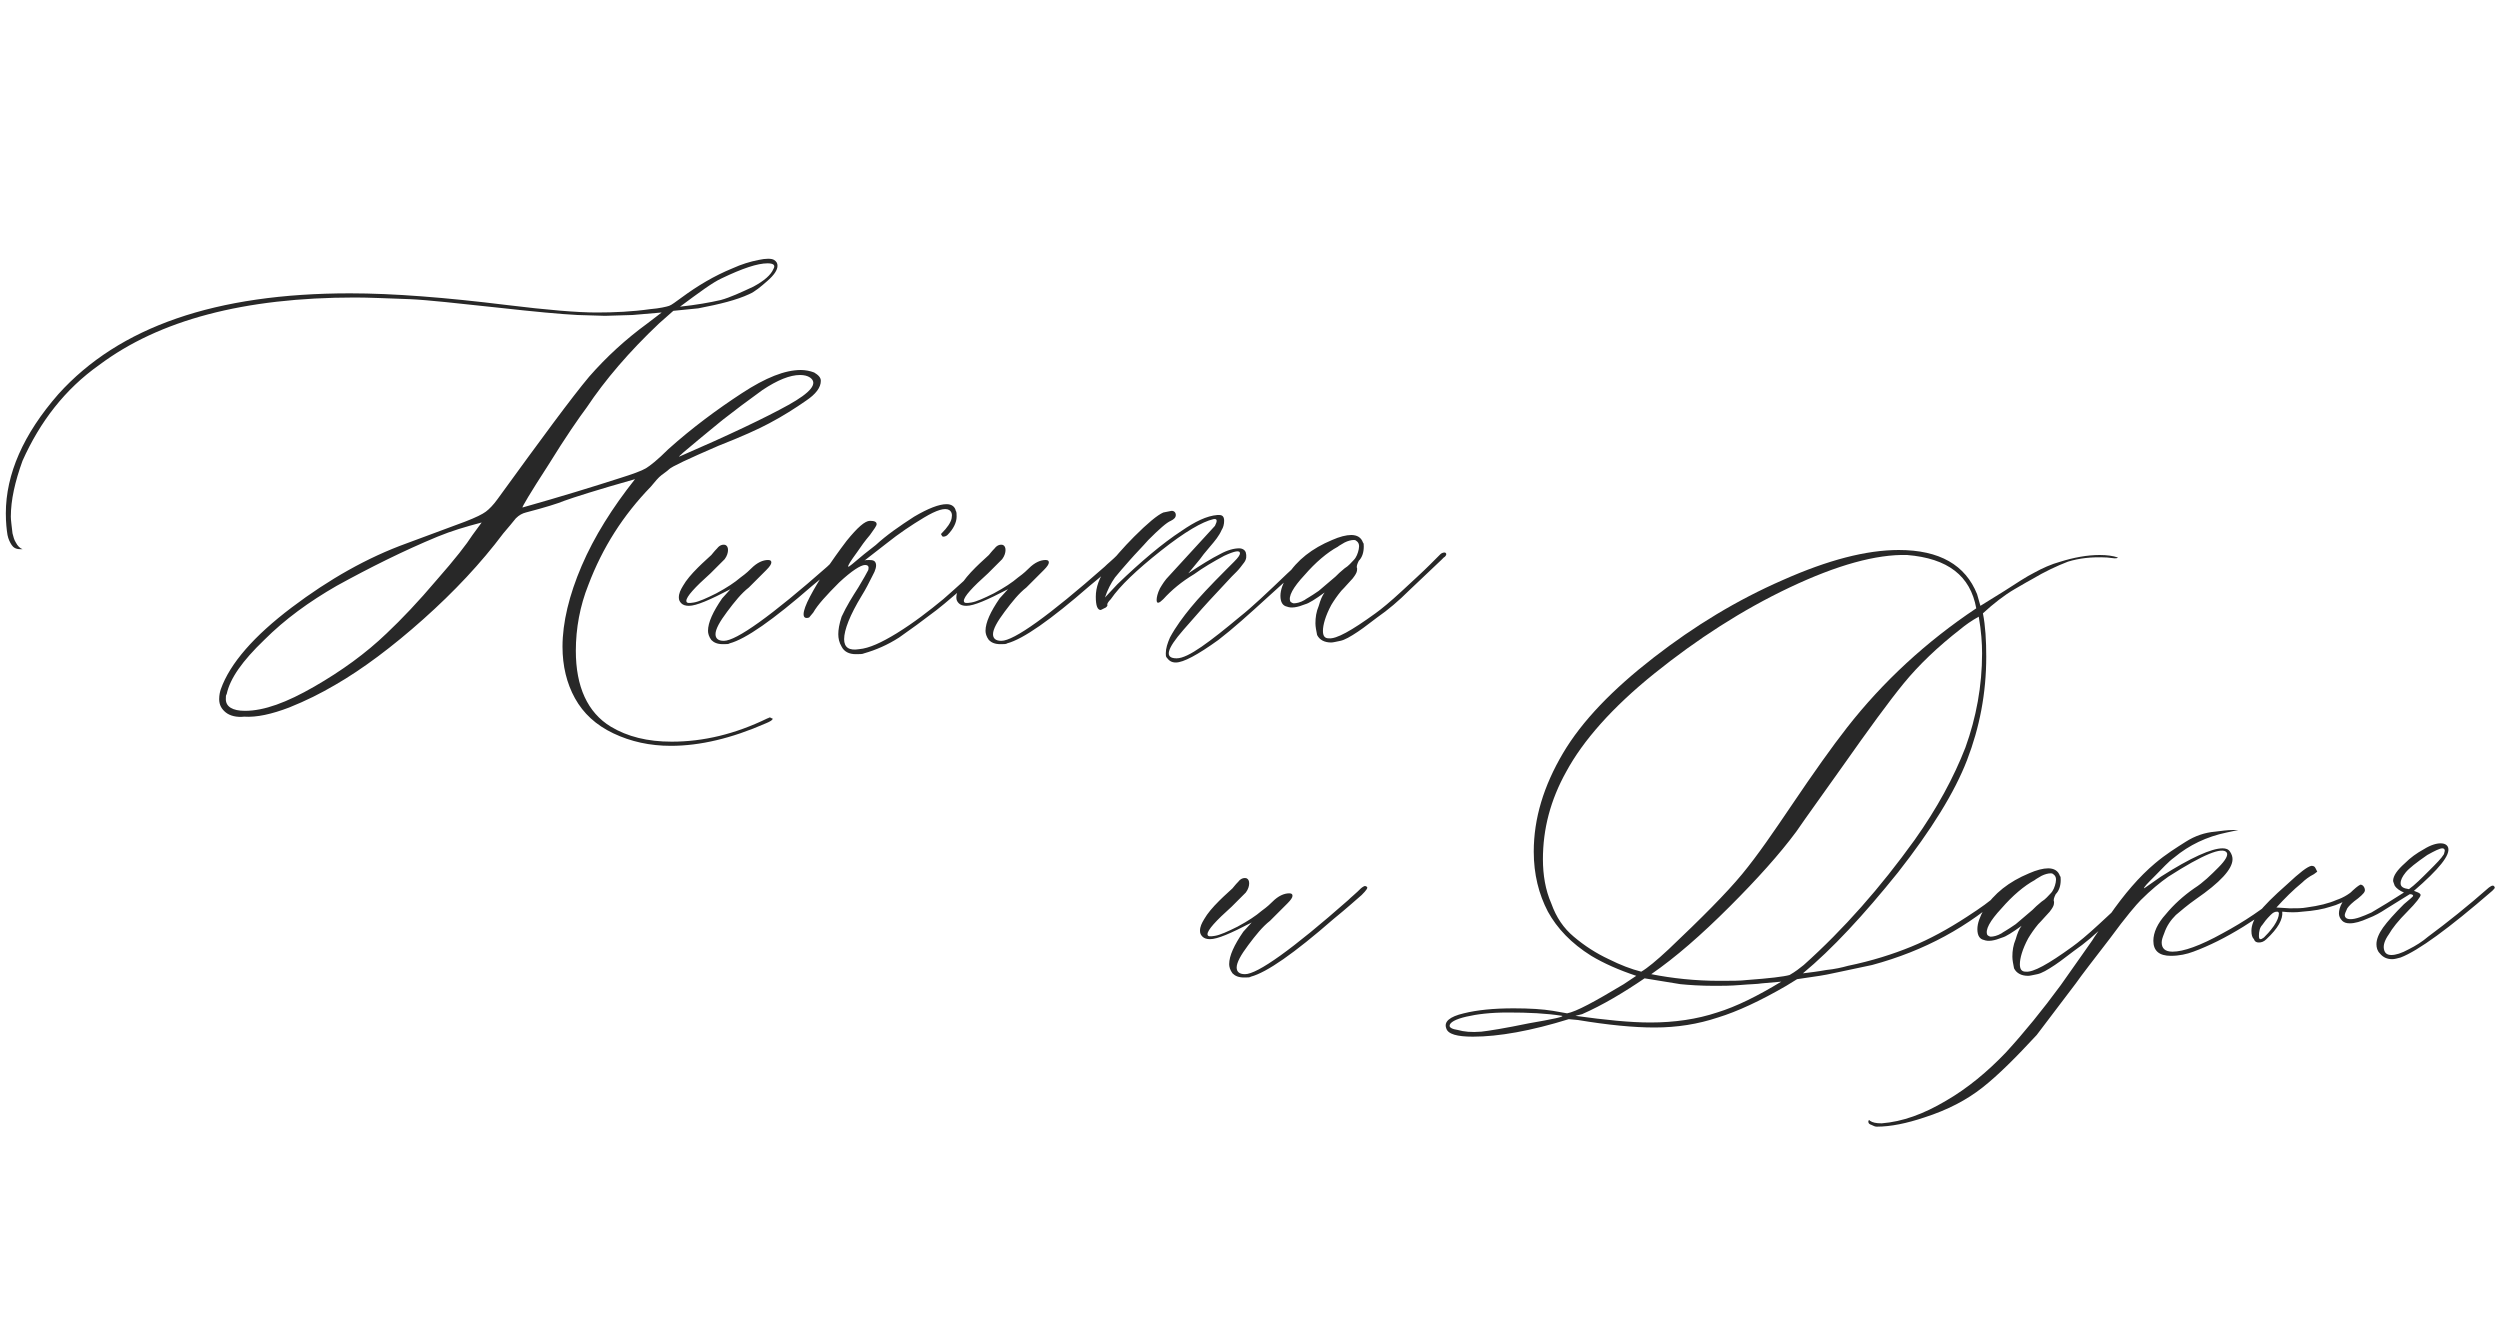 <?xml version="1.0" encoding="UTF-8"?> <svg xmlns="http://www.w3.org/2000/svg" width="300" height="160" viewBox="0 0 300 160" fill="none"> <path d="M73.6 88C71.5 87 70 85.6 69 83.8C68 82 67.5 79.9 67.5 77.6C67.5 74.7 68.3 71.4 69.8 67.9C71.3 64.4 73.5 60.9 76.2 57.5C71.6 58.8 68.8 59.7 67.7 60.1C67 60.4 65.4 60.9 63.1 61.5C62.7 61.6 62.3 61.8 61.9 62.2C61.5 62.7 61 63.3 60.4 64C57.7 67.6 54.5 71 50.8 74.3C47.1 77.6 43.5 80.3 40.2 82.2C38.5 83.2 36.7 84.1 34.7 84.9C32.6 85.7 30.8 86.1 29.3 86C28.4 86.1 27.6 85.9 27.1 85.5C26.6 85.1 26.3 84.6 26.3 83.9C26.3 83.4 26.4 83 26.5 82.7C27.6 79.6 30.5 76.3 35 72.9C39.5 69.5 44.1 66.9 48.8 65.2L55.8 62.6C57.1 62.1 57.9 61.7 58.3 61.4C58.7 61.1 59.2 60.6 59.7 59.9C65 52.6 68.6 47.7 70.7 45.2C72.8 42.8 75.1 40.7 77.7 38.8L79.4 37.5L75.9 37.8L72.6 37.9L69.3 37.8C67.3 37.7 64.1 37.4 59.6 36.9C54.9 36.4 51.4 36 49.2 35.9C46.4 35.8 44.2 35.7 42.6 35.7C29.3 35.7 19.1 38.4 11.9 43.8C7.8 46.7 4.8 50.6 2.7 55.3C1.8 57.8 1.3 60 1.3 62C1.3 62.4 1.4 63.1 1.5 64C1.6 64.4 1.7 64.8 1.9 65.1C2.1 65.5 2.4 65.8 2.7 65.9H2.4C1.9 65.9 1.6 65.7 1.4 65.4C1.2 65.1 1 64.7 0.9 64.2C0.8 63.6 0.7 62.7 0.7 61.6C0.7 56.9 2.8 52.1 7 47.3C14.3 39.2 25.9 35.2 42 35.2C47.2 35.2 53.5 35.7 60.8 36.6C65.7 37.2 69.3 37.5 71.6 37.5C73.7 37.5 75.9 37.4 78 37.1C79.2 37 80 36.8 80.3 36.7C80.6 36.6 81.1 36.2 81.8 35.7C83.7 34.3 85.7 33.1 87.9 32.2C89 31.7 90 31.4 91 31.2C91.9 31 92.6 31 92.9 31.2C93.2 31.4 93.3 31.6 93.3 31.9C93.3 32.4 92.9 33 92.1 33.7C91.3 34.4 90.6 35 89.9 35.3C88.4 36 86.4 36.5 83.8 37L80.8 37.3L79.1 38.8C75.5 42.2 72.6 45.6 70.4 48.9C69.5 50.1 67.9 52.4 65.8 55.8C63.6 59.2 62.6 60.9 62.7 60.9C67.3 59.6 71.2 58.4 74.3 57.4C75.9 56.9 77 56.5 77.5 56.2C78 55.9 78.9 55.2 80.2 53.9C83.1 51.3 86.1 49.1 89 47.2C91.9 45.3 94.2 44.4 96.1 44.4C96.6 44.4 97.2 44.5 97.7 44.7C98.2 45 98.5 45.3 98.5 45.7C98.5 46.5 97.9 47.3 96.7 48.1C95.4 49 94 49.9 92.3 50.8C91 51.5 89 52.4 86.2 53.5C82.5 55.1 80.6 56 80.3 56.3C80.1 56.5 79.8 56.7 79.4 57C79 57.3 78.6 57.8 78.1 58.4C74.8 61.8 72.3 65.7 70.6 70.2C69.6 72.7 69.1 75.4 69.1 78.1C69.1 82.4 70.5 85.5 73.3 87.2C75.3 88.4 77.7 89 80.6 89C84.4 89 88.2 88.1 92.1 86.2C92.1 86.2 92.2 86.2 92.3 86.1C92.4 86.1 92.5 86.1 92.6 86.2C92.6 86.2 92.6 86.2 92.7 86.2C92.7 86.3 92.7 86.3 92.7 86.3C92.7 86.4 92.4 86.6 91.9 86.8C87.8 88.6 84 89.5 80.5 89.5C78 89.5 75.7 89 73.6 88ZM86.5 36C87.6 35.7 88.9 35.1 90.4 34.4C91.7 33.7 92.5 33 92.8 32.3C93.1 31.8 92.8 31.6 92.1 31.6C90.9 31.6 89.1 32.2 86.6 33.4C85.5 33.9 83.9 35.1 81.6 36.8C83.5 36.6 85.2 36.3 86.5 36ZM94.6 48.6C97.3 47.1 98.2 46 97.2 45.3C96.9 45.1 96.5 45 96 45C94.8 45 93.3 45.6 91.5 46.8C89.7 48.1 88.1 49.3 86.7 50.4C85.2 51.6 84.3 52.4 83.9 52.7C82.2 54.1 81.4 54.8 81.5 54.8C87.5 52.2 91.9 50.1 94.6 48.6ZM37.7 82.4C41 80.5 43.9 78.4 46.4 76C48.2 74.3 50.2 72.2 52.4 69.6C54.6 67.1 56 65.3 56.7 64.2L57.8 62.7C55.9 63.2 54.2 63.7 52.5 64.4C48.4 66.1 44.4 68.1 40.4 70.3C37.1 72.2 34.2 74.3 31.7 76.8C29.1 79.3 27.6 81.4 27.2 83.3C27.1 83.4 27.1 83.6 27.1 83.9C27.1 84.8 27.9 85.3 29.4 85.3C31.7 85.3 34.4 84.3 37.7 82.4ZM86.761 77.3C86.061 77.3 85.661 77.1 85.361 76.8C85.061 76.4 84.961 76 84.961 75.7C84.961 74.7 85.561 73.4 86.661 71.8L87.661 70.7C85.161 72 83.561 72.7 82.661 72.7C82.261 72.7 81.961 72.6 81.761 72.4C81.561 72.2 81.461 72 81.461 71.7C81.461 71.2 81.661 70.8 81.961 70.3C82.361 69.6 82.961 68.9 83.761 68.1C84.461 67.4 85.061 66.9 85.361 66.6C85.461 66.5 85.661 66.2 86.061 65.8C86.361 65.4 86.761 65.3 87.061 65.4C87.261 65.5 87.361 65.7 87.361 66C87.361 66.3 87.261 66.7 86.961 67.1C86.961 67.1 86.361 67.7 85.261 68.8C83.361 70.5 82.361 71.6 82.361 72.1C82.361 72.4 82.661 72.4 83.261 72.3C83.861 72.2 84.761 71.8 85.961 71.2C87.261 70.5 88.161 69.9 88.861 69.3C89.561 68.8 89.961 68.4 90.161 68.2C90.861 67.5 91.561 67.2 92.161 67.2C92.461 67.2 92.561 67.3 92.561 67.5C92.561 67.7 92.361 68 91.961 68.4L89.861 70.5C88.961 71.2 88.161 72.2 87.261 73.4C86.361 74.6 85.861 75.5 85.861 76.1C85.861 76.6 86.161 76.9 86.861 76.9C88.361 76.9 92.561 73.9 99.261 68C99.661 67.6 100.061 67.3 100.361 67C100.661 66.7 100.861 66.5 101.061 66.4C101.161 66.3 101.361 66.3 101.461 66.4C101.661 66.5 101.461 66.8 100.861 67.4C100.161 68 99.061 69 97.461 70.3C92.761 74.4 89.461 76.7 87.561 77.2C87.461 77.3 87.161 77.3 86.761 77.3ZM102.695 78.5C101.895 78.5 101.295 78.2 100.995 77.6C100.695 77.1 100.595 76.6 100.595 76.1C100.595 75.6 100.695 74.9 100.995 74C101.595 72.7 102.295 71.6 102.995 70.5C103.595 69.5 103.995 68.8 104.195 68.4C104.295 68 104.195 67.8 103.795 67.8C103.295 67.8 102.195 68.5 100.695 69.9C99.195 71.4 98.095 72.6 97.595 73.5L97.095 74.1C96.195 74.4 96.195 73.5 97.195 71.6C98.195 69.7 99.695 67.4 101.595 64.9C102.895 63.3 103.795 62.5 104.395 62.5C104.895 62.5 105.195 62.6 105.195 62.9C105.195 63.1 104.895 63.5 104.395 64.2C103.795 64.9 103.295 65.6 102.895 66.2C102.095 67.3 101.695 67.9 101.795 68C101.795 68.1 102.395 67.6 103.695 66.5L105.095 65.4C106.395 64.2 107.995 63.1 109.695 62C111.395 61 112.695 60.5 113.595 60.5C114.195 60.5 114.595 60.8 114.695 61.3C114.795 61.4 114.795 61.7 114.795 62C114.795 62.7 114.395 63.5 113.695 64.2C113.595 64.3 113.395 64.4 113.195 64.4C113.095 64.4 112.995 64.3 112.995 64.2C112.895 64.1 112.895 64.1 112.995 64C113.695 63.3 114.095 62.7 114.195 62.2C114.295 61.7 114.195 61.4 113.895 61.2C113.395 60.9 112.395 61.2 110.895 62.1C109.395 63 107.895 64 106.395 65.2L103.695 67.3C103.795 67.2 103.995 67.2 104.295 67.2C104.795 67.2 104.995 67.3 105.095 67.6C105.195 67.9 105.095 68.4 104.695 69.1C104.295 69.9 103.895 70.7 103.395 71.5C101.995 73.8 101.295 75.6 101.295 76.7C101.295 77.7 101.895 78.1 103.095 77.9C104.295 77.8 105.795 77.1 107.595 76C109.695 74.7 111.495 73.3 113.195 71.9C114.795 70.5 116.795 68.7 119.095 66.5C119.195 66.4 119.395 66.3 119.595 66.2C119.695 66.2 119.795 66.3 119.795 66.4C119.795 66.5 119.595 66.8 119.095 67.3C115.595 70.6 113.295 72.5 112.395 73.2C110.695 74.5 109.195 75.6 107.895 76.5C106.495 77.4 105.095 78 103.695 78.4C103.495 78.5 103.195 78.5 102.695 78.5ZM120.062 77.3C119.362 77.3 118.962 77.1 118.662 76.8C118.362 76.4 118.262 76 118.262 75.7C118.262 74.7 118.862 73.4 119.962 71.8L120.962 70.7C118.462 72 116.862 72.7 115.962 72.7C115.562 72.7 115.262 72.6 115.062 72.4C114.862 72.2 114.762 72 114.762 71.7C114.762 71.2 114.962 70.8 115.262 70.3C115.662 69.6 116.262 68.9 117.062 68.1C117.762 67.4 118.362 66.9 118.662 66.6C118.762 66.5 118.962 66.2 119.362 65.8C119.662 65.4 120.062 65.3 120.362 65.4C120.562 65.5 120.662 65.7 120.662 66C120.662 66.3 120.562 66.7 120.262 67.1C120.262 67.1 119.662 67.7 118.562 68.8C116.662 70.5 115.662 71.6 115.662 72.1C115.662 72.4 115.962 72.4 116.562 72.3C117.162 72.2 118.062 71.8 119.262 71.2C120.562 70.5 121.462 69.9 122.162 69.3C122.862 68.8 123.262 68.4 123.462 68.2C124.162 67.5 124.862 67.2 125.462 67.2C125.762 67.2 125.862 67.3 125.862 67.5C125.862 67.7 125.662 68 125.262 68.4L123.162 70.5C122.262 71.2 121.462 72.2 120.562 73.4C119.662 74.6 119.162 75.5 119.162 76.1C119.162 76.6 119.462 76.9 120.162 76.9C121.662 76.9 125.862 73.9 132.562 68C132.962 67.6 133.362 67.3 133.662 67C133.962 66.7 134.162 66.5 134.362 66.4C134.462 66.3 134.662 66.3 134.762 66.4C134.962 66.5 134.762 66.8 134.162 67.4C133.462 68 132.362 69 130.762 70.3C126.062 74.4 122.762 76.7 120.862 77.2C120.762 77.3 120.462 77.3 120.062 77.3ZM139.896 78.4C139.896 77.8 140.096 77.2 140.396 76.5C141.096 75.2 141.996 74 142.896 72.9C143.796 71.8 145.196 70.3 147.196 68.3C147.296 68.2 147.596 67.9 148.096 67.4C148.596 66.9 148.796 66.6 148.796 66.4C148.796 66 148.196 66.1 146.896 66.7C145.596 67.4 144.396 68.1 143.296 68.9C141.796 69.8 140.596 70.8 139.596 71.9C139.096 72.4 138.796 72.5 138.796 72C138.796 71.7 138.896 71.2 139.196 70.6C139.496 70.1 139.796 69.6 140.296 69.1L145.796 63.1C146.096 62.5 146.096 62.2 145.596 62.3C144.296 62.6 142.196 63.8 139.296 66.1C136.396 68.4 134.396 70.3 133.296 71.9C132.996 72.2 132.796 72.5 132.896 72.6C132.896 72.7 132.796 72.9 132.496 73L132.096 73.2C131.696 73.2 131.496 72.7 131.496 71.6C131.496 70.5 131.896 69.3 132.796 68.1C133.696 67 134.796 65.7 136.096 64.4C137.696 62.8 138.896 61.8 139.596 61.5L140.596 61.3C140.896 61.3 141.096 61.5 141.096 61.8C141.096 62.1 140.896 62.3 140.496 62.5C139.996 62.7 139.096 63.5 137.796 64.8C137.096 65.6 136.296 66.4 135.596 67.2C134.796 68.1 134.196 68.8 133.796 69.3C133.296 70 132.896 70.8 132.596 71.7L134.096 70.1C136.896 67.4 139.496 65.2 141.796 63.7C143.396 62.6 144.796 61.9 146.096 61.8H146.296C146.696 61.8 146.896 62 146.896 62.5C146.896 62.9 146.796 63.3 146.596 63.6C146.296 64.3 145.796 64.9 145.196 65.6C144.596 66.3 144.196 66.8 143.996 67.1L142.596 68.8C144.096 67.8 145.396 67 146.396 66.5C147.296 66 148.096 65.8 148.696 65.8C149.096 65.8 149.396 66 149.496 66.3C149.596 66.7 149.596 67.1 149.296 67.5C148.996 67.9 148.696 68.3 148.396 68.6C148.096 68.9 147.896 69.1 147.796 69.2L145.096 72.1C144.996 72.2 143.996 73.3 141.996 75.6C139.996 77.9 139.696 79 141.196 79C141.896 79 142.896 78.5 144.196 77.6C145.496 76.7 146.996 75.5 148.796 74C150.196 72.9 152.096 71.1 154.496 68.8L156.996 66.5C157.096 66.4 157.196 66.3 157.296 66.3C157.496 66.3 157.596 66.4 157.596 66.5C157.696 66.6 157.596 66.7 157.496 66.8L155.396 68.7C153.296 70.6 152.296 71.5 152.196 71.6C149.896 73.7 147.896 75.5 146.196 76.8C143.696 78.6 141.996 79.5 141.096 79.5C140.596 79.5 140.296 79.3 139.996 78.9C139.896 78.8 139.896 78.6 139.896 78.4ZM159.752 77.1C158.952 77.1 158.352 76.8 158.052 76.2C157.952 75.7 157.852 75.2 157.852 74.8C157.852 74.1 157.952 73.4 158.252 72.7C158.452 72 158.652 71.5 158.952 71.1C157.852 71.9 157.052 72.4 156.652 72.5C155.652 72.9 154.952 73 154.452 72.8C153.952 72.7 153.652 72.3 153.652 71.5C153.652 70.8 153.952 70 154.452 69.1C155.652 67.2 157.452 65.8 159.852 64.8C160.752 64.4 161.552 64.2 162.152 64.2C162.852 64.2 163.352 64.5 163.552 65.1C163.652 65.2 163.652 65.3 163.652 65.6C163.652 66.3 163.452 66.9 163.052 67.3C162.852 67.7 162.752 68 162.852 68.2V68.3C162.852 68.6 162.752 68.8 162.552 69.1C162.352 69.4 162.252 69.5 162.152 69.6C161.852 69.9 161.452 70.4 160.952 70.9C160.452 71.5 160.052 72.1 159.752 72.6C159.052 73.9 158.752 75 158.752 75.7C158.752 76.3 158.952 76.6 159.452 76.6C160.352 76.7 162.152 75.7 165.052 73.6C165.752 73.1 166.852 72.2 168.252 70.9C169.652 69.6 170.752 68.6 171.552 67.8L172.852 66.5C172.952 66.4 173.152 66.3 173.352 66.3C173.452 66.3 173.552 66.4 173.552 66.5C173.552 66.6 173.452 66.8 173.252 66.9C173.052 67.1 172.952 67.2 172.952 67.2L169.152 70.8C167.852 72.1 166.552 73.2 165.252 74.1C164.552 74.6 163.852 75.2 162.952 75.8C162.052 76.4 161.352 76.8 160.852 76.9C160.352 77 159.952 77.1 159.752 77.1ZM155.252 72.4C155.552 72.4 156.052 72.3 156.552 72C156.652 71.9 157.252 71.6 158.252 70.9C158.352 70.8 158.952 70.3 160.252 69.2C160.552 68.9 160.852 68.6 161.352 68.2C161.852 67.9 162.152 67.5 162.452 67.2C162.752 66.9 162.952 66.4 163.052 65.9C163.152 65.4 163.052 65.1 162.752 64.9C162.652 64.8 162.552 64.8 162.452 64.8C162.152 64.8 161.752 64.9 161.352 65.1C160.852 65.4 160.652 65.5 160.552 65.6C159.252 66.3 157.852 67.5 156.552 69C155.152 70.5 154.552 71.6 154.852 72.2C154.952 72.3 155.152 72.4 155.252 72.4Z" fill="#282828"></path> <path d="M149.3 117.3C148.6 117.3 148.2 117.1 147.9 116.8C147.6 116.4 147.5 116 147.5 115.7C147.5 114.7 148.1 113.4 149.2 111.8L150.2 110.7C147.7 112 146.1 112.7 145.2 112.7C144.8 112.7 144.5 112.6 144.3 112.4C144.1 112.2 144 112 144 111.7C144 111.2 144.2 110.8 144.5 110.3C144.9 109.6 145.5 108.9 146.3 108.1C147 107.4 147.6 106.9 147.9 106.6C148 106.5 148.2 106.2 148.6 105.8C148.9 105.4 149.3 105.3 149.6 105.4C149.8 105.5 149.9 105.7 149.9 106C149.9 106.3 149.8 106.7 149.5 107.1C149.5 107.1 148.9 107.7 147.8 108.8C145.9 110.5 144.9 111.6 144.9 112.1C144.9 112.4 145.2 112.4 145.8 112.3C146.4 112.2 147.3 111.8 148.5 111.2C149.8 110.5 150.7 109.9 151.4 109.3C152.1 108.8 152.5 108.4 152.7 108.2C153.4 107.5 154.1 107.2 154.7 107.2C155 107.2 155.1 107.3 155.1 107.5C155.1 107.7 154.9 108 154.5 108.4L152.4 110.5C151.5 111.2 150.7 112.2 149.8 113.4C148.9 114.6 148.4 115.5 148.4 116.1C148.4 116.6 148.7 116.9 149.4 116.9C150.9 116.9 155.1 113.9 161.8 108C162.2 107.6 162.6 107.3 162.9 107C163.2 106.7 163.4 106.5 163.6 106.4C163.7 106.3 163.9 106.3 164 106.4C164.2 106.5 164 106.8 163.4 107.4C162.7 108 161.6 109 160 110.3C155.3 114.4 152 116.7 150.1 117.2C150 117.3 149.7 117.3 149.3 117.3ZM175.65 121.6C177.25 121.2 179.25 121 181.65 121C183.55 121 185.15 121.1 186.35 121.3L188.05 121.6C189.15 121.4 191.35 120.2 194.85 118.1L196.35 117.1C194.25 116.4 192.45 115.6 190.95 114.7C188.55 113.2 186.85 111.4 185.75 109.4C184.65 107.3 184.05 104.9 184.05 102.2C184.05 98.2 185.25 94.3 187.55 90.4C189.85 86.5 193.55 82.7 198.45 78.9C203.35 75.1 208.45 72 213.95 69.6C219.35 67.2 223.95 66 227.85 66C232.75 66 235.85 67.8 237.25 71.3L237.65 72.7L240.55 70.9C241.95 70 243.15 69.2 244.15 68.7C245.05 68.2 246.15 67.7 247.25 67.4C248.85 66.9 250.45 66.6 251.95 66.6C252.85 66.6 253.55 66.7 254.15 66.9C254.05 67 253.95 67 253.75 67L252.85 66.9C250.95 66.8 249.45 67 248.15 67.4C246.85 67.9 245.35 68.6 243.85 69.5C243.65 69.6 242.95 70 241.75 70.7C240.55 71.4 239.25 72.4 237.95 73.6C238.25 75.1 238.35 76.9 238.35 78.8C238.35 83.2 237.55 87.3 236.05 91.2C234.55 95.1 231.75 99.6 227.75 104.7C223.65 109.8 219.85 113.9 216.35 116.8C217.15 116.7 218.05 116.6 219.15 116.4C220.15 116.3 221.05 116.1 221.75 115.9C224.65 115.3 227.15 114.5 229.35 113.6C231.55 112.7 233.75 111.5 236.05 110C237.75 108.9 238.85 108.1 239.35 107.6C239.85 107.1 240.05 106.9 240.15 106.9C240.35 106.8 240.55 106.8 240.65 106.9C240.75 107 240.85 107 240.75 107.1C236.25 111.2 230.95 114.1 224.65 115.8C221.25 116.5 219.15 117 218.35 117.1L215.65 117.5L214.35 118.3C211.25 120.1 208.45 121.4 206.15 122.1C203.75 122.9 201.25 123.3 198.55 123.3C196.05 123.3 192.95 123 189.35 122.4L188.25 122.3C183.75 123.7 179.85 124.4 176.75 124.4C174.85 124.4 173.75 124.1 173.55 123.4C173.25 122.6 173.95 122 175.65 121.6ZM200.25 113.9C204.15 110.2 207.15 107.2 209.05 104.9C210.95 102.6 212.85 99.8 214.95 96.7C217.65 92.7 219.85 89.6 221.65 87.3C225.95 81.8 231.15 77 237.15 73C236.45 69.1 233.75 67 228.85 66.6C225.15 66.5 220.45 67.8 214.75 70.5C209.05 73.2 203.65 76.7 198.55 80.8C193.45 84.9 189.95 88.9 187.95 92.6C186.05 96 185.15 99.5 185.15 103.1C185.15 105 185.45 106.8 186.15 108.4C186.75 110.1 187.65 111.4 188.85 112.4C190.15 113.5 191.55 114.4 193.05 115.1C194.45 115.8 195.75 116.3 196.95 116.6C197.65 116.2 198.75 115.3 200.25 113.9ZM214.75 117C215.45 116.6 215.95 116.2 216.45 115.8C221.25 111.5 225.65 106.5 229.75 100.8C232.45 97 234.45 93.3 235.85 89.7C237.15 86.1 237.85 82.3 237.85 78.4C237.85 77.2 237.75 75.7 237.45 74C236.55 74.5 235.85 75 235.25 75.5C232.55 77.6 230.25 79.8 228.45 82C226.65 84.2 224.25 87.5 221.15 91.9C218.75 95.3 216.85 97.9 215.55 99.8C213.55 102.5 210.85 105.5 207.55 108.8C204.15 112.2 201.05 114.9 198.15 116.9C200.65 117.4 203.45 117.7 206.35 117.7C207.75 117.7 208.85 117.7 209.65 117.6C212.35 117.4 214.05 117.2 214.75 117ZM211.45 118C210.85 118.1 209.95 118.1 208.85 118.2C207.65 118.3 206.65 118.3 205.75 118.3C204.05 118.3 202.65 118.2 201.65 118.1L197.35 117.4C194.85 119.1 192.35 120.6 189.85 121.7L189.05 121.9C192.65 122.4 195.65 122.7 198.05 122.7C200.95 122.7 203.65 122.3 206.05 121.5C208.35 120.8 210.95 119.5 213.75 117.8L211.45 118ZM183.45 122.8C186.35 122.3 187.75 122 187.45 121.9C185.55 121.6 183.45 121.5 180.95 121.5C178.85 121.5 177.25 121.7 175.95 122C174.65 122.3 173.95 122.7 173.95 123.1C173.95 123.3 174.25 123.5 174.95 123.6C175.65 123.8 176.55 123.9 177.75 123.8C178.65 123.7 180.55 123.4 183.45 122.8ZM243.385 117.1C242.585 117.1 241.985 116.8 241.685 116.2C241.585 115.7 241.485 115.2 241.485 114.8C241.485 114.1 241.585 113.4 241.885 112.7C242.085 112 242.285 111.5 242.585 111.1C241.485 111.9 240.685 112.4 240.285 112.5C239.285 112.9 238.585 113 238.085 112.8C237.585 112.7 237.285 112.3 237.285 111.5C237.285 110.8 237.585 110 238.085 109.1C239.285 107.2 241.085 105.8 243.485 104.8C244.385 104.4 245.185 104.2 245.785 104.2C246.485 104.2 246.985 104.5 247.185 105.1C247.285 105.2 247.285 105.3 247.285 105.6C247.285 106.3 247.085 106.9 246.685 107.3C246.485 107.7 246.385 108 246.485 108.2V108.3C246.485 108.6 246.385 108.8 246.185 109.1C245.985 109.4 245.885 109.5 245.785 109.6C245.485 109.9 245.085 110.4 244.585 110.9C244.085 111.5 243.685 112.1 243.385 112.6C242.685 113.9 242.385 115 242.385 115.7C242.385 116.3 242.585 116.6 243.085 116.6C243.985 116.7 245.785 115.7 248.685 113.6C249.385 113.1 250.485 112.2 251.885 110.9C253.285 109.6 254.385 108.6 255.185 107.8L256.485 106.5C256.585 106.4 256.785 106.3 256.985 106.3C257.085 106.3 257.185 106.4 257.185 106.5C257.185 106.6 257.085 106.8 256.885 106.9C256.685 107.1 256.585 107.2 256.585 107.2L252.785 110.8C251.485 112.1 250.185 113.2 248.885 114.1C248.185 114.6 247.485 115.2 246.585 115.8C245.685 116.4 244.985 116.8 244.485 116.9C243.985 117 243.585 117.1 243.385 117.1ZM238.885 112.4C239.185 112.4 239.685 112.3 240.185 112C240.285 111.9 240.885 111.6 241.885 110.9C241.985 110.8 242.585 110.3 243.885 109.2C244.185 108.9 244.485 108.6 244.985 108.2C245.485 107.9 245.785 107.5 246.085 107.2C246.385 106.9 246.585 106.4 246.685 105.9C246.785 105.4 246.685 105.1 246.385 104.9C246.285 104.8 246.185 104.8 246.085 104.8C245.785 104.8 245.385 104.9 244.985 105.1C244.485 105.4 244.285 105.5 244.185 105.6C242.885 106.3 241.485 107.5 240.185 109C238.785 110.5 238.185 111.6 238.485 112.2C238.585 112.3 238.785 112.4 238.885 112.4ZM224.603 135C224.303 134.9 224.203 134.8 224.203 134.6V134.5L224.303 134.4L224.403 134.5C224.703 134.7 225.103 134.8 225.803 134.8C228.303 134.6 230.803 133.7 233.503 132.1C236.103 130.6 238.503 128.6 240.703 126.3C242.903 123.9 245.103 121.2 247.303 118.2C249.403 115.2 250.703 113.4 251.103 112.8C251.203 112.6 251.903 111.6 253.103 109.9C254.903 107.3 256.703 105.2 258.603 103.6C259.903 102.5 261.203 101.7 262.303 101C263.403 100.3 264.603 99.9 265.803 99.8C266.603 99.7 267.303 99.6 268.003 99.6H268.603C268.603 99.6 268.103 99.7 267.203 99.9C264.803 100.4 262.703 101.4 260.903 102.9C260.203 103.4 259.503 104.2 258.603 105.1C257.703 106 257.203 106.5 257.303 106.6C257.303 106.6 258.003 106.1 259.303 105.2C262.903 102.9 265.403 101.8 266.703 101.8C267.103 101.8 267.403 101.9 267.603 102.2C267.803 102.5 267.903 102.8 267.903 103.1C267.903 104.3 266.403 105.9 263.503 107.9C262.503 108.6 261.703 109.3 261.103 109.8C260.503 110.4 260.003 111.1 259.703 112C259.503 112.5 259.403 112.8 259.403 113.1C259.403 113.8 259.803 114.2 260.703 114.2C262.003 114.2 264.003 113.5 266.703 112C269.303 110.6 271.703 109 273.903 107.1L275.003 106.2C275.203 106 275.303 106.1 275.303 106.4C275.303 106.5 275.103 106.8 274.803 107.1C273.103 108.6 271.303 109.9 269.203 111.2C267.103 112.5 265.103 113.5 263.203 114.2C262.403 114.5 261.503 114.7 260.503 114.7C259.103 114.7 258.403 114.1 258.403 112.9C258.403 111.9 258.903 110.8 259.903 109.7C260.803 108.6 262.003 107.5 263.303 106.6C264.403 105.9 265.303 105 266.203 104.1C267.103 103.2 267.403 102.6 267.203 102.3C266.703 101.6 264.403 102.5 260.203 105.2C259.203 105.9 258.103 106.8 256.903 108C256.403 108.5 255.103 110 253.203 112.6C251.203 115.2 249.803 117 249.103 118L244.403 124.2C241.903 126.9 239.803 129 237.903 130.5C236.003 132 233.703 133.2 230.903 134.1C228.803 134.8 226.903 135.2 225.203 135.2C225.003 135.2 224.803 135.1 224.603 135ZM271.07 113.1C270.77 113.1 270.57 113 270.47 112.7C270.27 112.5 270.17 112.2 270.17 111.7C270.17 111 270.47 110.3 271.07 109.5C271.67 108.7 272.77 107.6 274.47 106.1C275.97 104.7 276.87 104 277.37 103.9C277.67 103.9 277.77 104 277.87 104.2L278.07 104.6L277.67 104.9C277.07 105.2 276.57 105.6 276.27 105.9C275.17 106.8 274.17 107.8 273.17 108.9L274.77 109C275.57 109 276.27 109 276.77 108.9C278.27 108.7 279.47 108.4 280.37 108C281.27 107.7 282.07 107.2 282.77 106.5C282.87 106.4 283.07 106.3 283.27 106.3C283.37 106.3 283.47 106.4 283.47 106.5C283.37 106.6 283.27 106.8 283.07 107C282.77 107.3 282.47 107.5 282.17 107.7C281.27 108.2 280.47 108.6 279.67 108.8C278.77 109.1 277.67 109.3 276.27 109.4C275.57 109.5 274.77 109.5 273.87 109.4C273.97 110.3 273.37 111.4 271.97 112.7C271.67 113 271.37 113.1 271.07 113.1ZM273.27 109.4C272.97 109.4 272.77 109.5 272.47 109.8C271.97 110.3 271.67 110.7 271.47 111C271.17 111.3 271.07 111.8 271.07 112.3C271.07 112.8 271.27 112.8 271.67 112.5C271.97 112.2 272.37 111.8 272.87 111.1C273.27 110.5 273.47 110 273.47 109.6C273.47 109.5 273.37 109.4 273.27 109.4ZM287.073 115.1C286.473 115.1 285.973 114.9 285.573 114.4C285.273 114.1 285.173 113.7 285.173 113.3C285.173 112.7 285.473 112 285.973 111.3C286.473 110.6 287.373 109.6 288.473 108.5C289.173 107.9 289.573 107.6 289.573 107.5C289.573 107.4 289.473 107.3 289.173 107.3L286.273 109.1C285.673 109.5 284.973 109.9 284.173 110.2C283.273 110.6 282.573 110.8 281.973 110.8C281.573 110.8 281.273 110.7 281.073 110.5C280.773 110.2 280.673 109.9 280.673 109.6C280.673 109.3 280.773 108.8 281.073 108.3L281.873 107.3C282.573 106.6 282.973 106.3 283.173 106.2C283.273 106.1 283.473 106.2 283.573 106.3C283.673 106.4 283.773 106.6 283.773 106.7C283.873 107 283.573 107.3 282.973 107.8C282.273 108.3 281.873 108.7 281.673 109C281.473 109.4 281.373 109.7 281.373 109.8C281.373 110.1 281.573 110.3 282.073 110.3C282.673 110.3 283.473 110 284.573 109.5C285.773 108.8 287.073 108 288.473 107.1C287.973 106.9 287.573 106.6 287.373 106.3C287.273 106 287.173 105.8 287.173 105.7C287.173 105.1 287.673 104.4 288.573 103.6C289.273 102.9 289.973 102.4 290.873 101.9C291.673 101.4 292.373 101.2 292.873 101.2C293.373 101.2 293.673 101.4 293.773 101.7C294.073 102.6 292.673 104.3 289.673 106.9L290.173 107.1C290.373 107.2 290.473 107.3 290.473 107.4C290.473 107.6 289.973 108.3 288.873 109.4C287.773 110.5 287.073 111.4 286.673 112.1C286.173 112.8 285.973 113.4 286.073 113.9C286.173 114.4 286.473 114.6 286.973 114.6C287.473 114.6 288.173 114.4 289.073 113.9C289.873 113.5 290.673 113 291.373 112.4C293.673 110.7 296.173 108.7 298.673 106.5C299.073 106.2 299.273 106.2 299.373 106.5C299.373 106.6 299.273 106.7 299.073 106.9C293.873 111.4 290.173 114.1 288.073 114.9C287.673 115 287.373 115.1 287.073 115.1ZM291.473 104.5C292.373 103.6 292.973 103 293.273 102.5L293.373 102.1C293.373 101.9 293.273 101.8 293.073 101.8C292.773 101.8 292.173 102.1 291.273 102.6C289.973 103.5 289.073 104.2 288.673 104.7C288.273 105.2 288.073 105.6 288.073 106C288.073 106.4 288.373 106.6 289.073 106.7C289.773 106.2 290.573 105.4 291.473 104.5Z" fill="#282828"></path> </svg> 